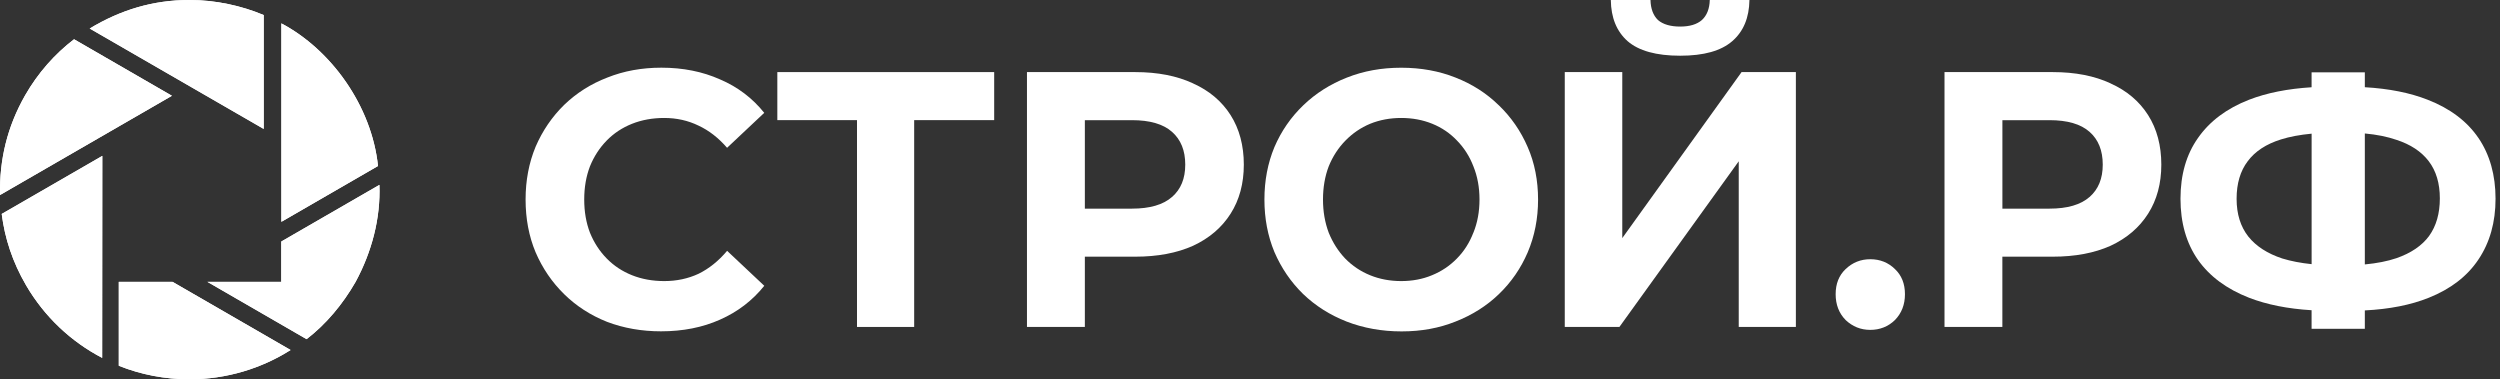<svg width="290" height="44" viewBox="0 0 290 44" fill="none" xmlns="http://www.w3.org/2000/svg">
<rect x="0" y="0" width="290" height="44" fill="#333333" stroke="none"/>
<path d="M70.376 16.302C71.205 15.456 72.187 14.808 73.319 14.358C74.451 13.909 75.696 13.684 77.047 13.684C78.486 13.684 79.811 13.979 81.025 14.57C82.24 15.134 83.346 15.994 84.341 17.145L88.653 13.089C87.271 11.369 85.561 10.078 83.512 9.205C81.495 8.306 79.231 7.851 76.718 7.851C74.455 7.851 72.367 8.231 70.459 8.993C68.551 9.725 66.88 10.783 65.446 12.163C64.038 13.543 62.932 15.161 62.13 17.021C61.358 18.881 60.968 20.923 60.968 23.144C60.968 25.366 61.353 27.412 62.13 29.268C62.932 31.128 64.038 32.746 65.446 34.126C66.854 35.506 68.512 36.577 70.42 37.335C72.354 38.067 74.438 38.433 76.679 38.433C79.218 38.433 81.499 37.983 83.517 37.08C85.561 36.18 87.276 34.871 88.657 33.152L84.346 29.096C83.35 30.277 82.245 31.163 81.03 31.759C79.815 32.323 78.49 32.605 77.052 32.605C75.696 32.605 74.455 32.38 73.323 31.93C72.192 31.481 71.209 30.833 70.38 29.986C69.551 29.14 68.902 28.144 68.433 26.989C67.99 25.834 67.77 24.555 67.77 23.144C67.77 21.734 67.99 20.455 68.433 19.3C68.902 18.145 69.551 17.145 70.38 16.302H70.376Z" fill="white"/>
<path d="M90.171 13.935H99.412V37.926H106.044V13.935H115.325V8.363H90.171V13.935Z" fill="white"/>
<path d="M138.397 9.672C136.519 8.799 134.282 8.363 131.686 8.363H119.128V37.926H125.843V29.775H131.686C134.282 29.775 136.519 29.352 138.397 28.509C140.274 27.637 141.726 26.398 142.748 24.793C143.77 23.189 144.283 21.288 144.283 19.093C144.283 16.898 143.77 14.954 142.748 13.349C141.726 11.744 140.274 10.519 138.397 9.677V9.672ZM135.953 22.849C134.932 23.748 133.383 24.202 131.313 24.202H125.843V13.94H131.313C133.383 13.94 134.932 14.389 135.953 15.293C136.975 16.192 137.489 17.462 137.489 19.093C137.489 20.724 136.98 21.95 135.953 22.854V22.849Z" fill="white"/>
<path d="M173.854 12.207C172.446 10.827 170.775 9.756 168.841 8.998C166.933 8.239 164.836 7.856 162.542 7.856C160.249 7.856 158.178 8.235 156.244 8.998C154.31 9.756 152.625 10.827 151.187 12.207C149.748 13.587 148.63 15.205 147.831 17.065C147.059 18.925 146.673 20.949 146.673 23.149C146.673 25.349 147.059 27.372 147.831 29.233C148.634 31.093 149.739 32.711 151.147 34.091C152.581 35.471 154.27 36.542 156.204 37.3C158.165 38.058 160.292 38.442 162.586 38.442C164.88 38.442 166.937 38.063 168.845 37.3C170.78 36.542 172.451 35.484 173.859 34.13C175.297 32.751 176.416 31.133 177.214 29.272C178.017 27.385 178.416 25.344 178.416 23.149C178.416 20.953 178.017 18.899 177.214 17.065C176.412 15.205 175.293 13.587 173.859 12.207H173.854ZM170.911 26.989C170.468 28.144 169.832 29.144 169.003 29.986C168.174 30.833 167.209 31.481 166.104 31.93C165.025 32.38 163.836 32.605 162.542 32.605C161.249 32.605 160.042 32.38 158.937 31.93C157.832 31.481 156.867 30.833 156.038 29.986C155.235 29.14 154.599 28.144 154.13 26.989C153.687 25.807 153.467 24.524 153.467 23.144C153.467 21.765 153.687 20.455 154.13 19.3C154.599 18.145 155.248 17.145 156.077 16.302C156.906 15.456 157.858 14.808 158.937 14.358C160.042 13.909 161.244 13.684 162.542 13.684C163.841 13.684 165.043 13.909 166.148 14.358C167.253 14.808 168.205 15.456 169.008 16.302C169.837 17.149 170.473 18.145 170.916 19.3C171.385 20.455 171.622 21.734 171.622 23.144C171.622 24.555 171.385 25.834 170.916 26.989H170.911Z" fill="white"/>
<path d="M188.802 4.774C190.101 5.899 192.132 6.463 194.895 6.463C197.658 6.463 199.645 5.899 200.943 4.774C202.242 3.65 202.904 2.059 202.935 0H198.334C198.307 1.014 198 1.79 197.421 2.323C196.842 2.83 196 3.082 194.895 3.082C193.79 3.082 192.904 2.83 192.325 2.323C191.772 1.79 191.482 1.014 191.456 0H186.855C186.881 2.054 187.53 3.646 188.802 4.774Z" fill="white"/>
<path d="M188.184 27.619V8.363H181.513V37.926H187.851L201.693 18.709V37.926H208.321V8.363H202.022L188.184 27.619Z" fill="white"/>
<path d="M216.953 30.07C215.848 30.07 214.896 30.449 214.093 31.212C213.321 31.944 212.935 32.914 212.935 34.126C212.935 35.338 213.321 36.335 214.093 37.124C214.896 37.882 215.848 38.266 216.953 38.266C218.058 38.266 219.036 37.886 219.813 37.124C220.585 36.335 220.975 35.334 220.975 34.126C220.975 32.918 220.589 31.944 219.813 31.212C219.041 30.454 218.085 30.07 216.953 30.07Z" fill="white"/>
<path d="M244.831 9.672C242.954 8.799 240.717 8.363 238.121 8.363H225.563V37.926H232.274V29.775H238.116C240.713 29.775 242.95 29.352 244.827 28.509C246.704 27.637 248.156 26.398 249.178 24.793C250.2 23.189 250.713 21.288 250.713 19.093C250.713 16.898 250.204 14.954 249.178 13.349C248.156 11.744 246.704 10.519 244.827 9.677L244.831 9.672ZM242.388 22.849C241.366 23.748 239.818 24.202 237.748 24.202H232.278V13.94H237.748C239.818 13.94 241.366 14.389 242.388 15.293C243.41 16.192 243.919 17.462 243.919 19.093C243.919 20.724 243.41 21.95 242.388 22.854V22.849Z" fill="white"/>
<path d="M287.5 16.007C286.175 14.063 284.215 12.586 281.614 11.572C279.557 10.761 277.122 10.28 274.32 10.117V8.394H268.144V10.122C265.376 10.294 262.955 10.77 260.894 11.568C258.297 12.582 256.323 14.059 254.968 16.003C253.613 17.916 252.937 20.27 252.937 23.056C252.937 25.842 253.613 28.21 254.968 30.149C256.323 32.063 258.297 33.526 260.894 34.54C262.959 35.338 265.381 35.819 268.144 35.986V38.143H274.32V36.008C277.179 35.863 279.653 35.378 281.737 34.54C284.276 33.526 286.197 32.05 287.496 30.105C288.82 28.135 289.483 25.785 289.483 23.052C289.483 20.319 288.82 17.942 287.496 15.998L287.5 16.007ZM264.749 29.986C263.038 29.422 261.723 28.58 260.815 27.451C259.902 26.297 259.446 24.833 259.446 23.061C259.446 21.288 259.876 19.838 260.731 18.709C261.587 17.555 262.872 16.712 264.587 16.175C265.609 15.853 266.802 15.632 268.148 15.505V30.643C266.894 30.511 265.758 30.295 264.749 29.986ZM281.78 27.368C280.951 28.492 279.693 29.352 278.008 29.942C276.956 30.299 275.728 30.542 274.32 30.674V15.482C275.71 15.61 276.925 15.857 277.965 16.214C279.623 16.748 280.881 17.581 281.737 18.705C282.592 19.829 283.022 21.266 283.022 23.012C283.022 24.758 282.609 26.208 281.78 27.363V27.368Z" fill="white"/>
<path fill-rule="evenodd" clip-rule="evenodd" d="M43.849 19.254C43.115 12.297 38.437 5.781 32.64 2.712V25.73L43.849 19.254Z" fill="white"/>
<path fill-rule="evenodd" clip-rule="evenodd" d="M32.64 25.73V2.712C38.437 5.781 43.115 12.297 43.849 19.254L32.64 25.73Z" fill="white"/>
<path fill-rule="evenodd" clip-rule="evenodd" d="M13.778 42.428C16.348 43.46 19.107 43.988 21.954 44C26.3 44 30.372 42.721 33.708 40.601L20.021 32.699H13.778V42.428Z" fill="white"/>
<path fill-rule="evenodd" clip-rule="evenodd" d="M13.778 32.699H20.021L33.708 40.601C30.372 42.721 26.3 44 21.954 44C19.107 43.988 16.348 43.46 13.778 42.428V32.699Z" fill="white"/>
<path fill-rule="evenodd" clip-rule="evenodd" d="M0.198 24.817C0.556 27.628 1.446 30.392 3.033 33.108C5.174 36.769 8.259 39.645 11.852 41.514L11.868 18.083L0.198 24.817Z" fill="white"/>
<path fill-rule="evenodd" clip-rule="evenodd" d="M11.868 18.083L11.852 41.514C8.259 39.645 5.174 36.769 3.033 33.108C1.446 30.392 0.556 27.628 0.198 24.817L11.868 18.083Z" fill="white"/>
<path fill-rule="evenodd" clip-rule="evenodd" d="M8.59 4.554C6.348 6.271 4.409 8.454 2.912 11.062C0.831 14.715 -0.075 18.515 0.005 22.621L19.942 11.11L8.59 4.554Z" fill="white"/>
<path fill-rule="evenodd" clip-rule="evenodd" d="M19.942 11.11L0.005 22.621C-0.075 18.515 0.831 14.715 2.912 11.062C4.409 8.454 6.348 6.271 8.59 4.554L19.942 11.11Z" fill="white"/>
<path fill-rule="evenodd" clip-rule="evenodd" d="M35.562 39.342C37.804 37.625 39.751 35.307 41.248 32.699C43.123 29.233 44.159 25.337 44.012 21.446L32.628 28.017V32.699H24.063L35.562 39.342Z" fill="white"/>
<path fill-rule="evenodd" clip-rule="evenodd" d="M24.063 32.699H32.628V28.017L44.012 21.446C44.159 25.337 43.123 29.233 41.248 32.699C39.751 35.307 37.804 37.625 35.562 39.342L24.063 32.699Z" fill="white"/>
<path fill-rule="evenodd" clip-rule="evenodd" d="M30.59 1.747C27.991 0.653 24.992 0 21.998 0C17.745 0 13.993 1.148 10.403 3.308L30.59 14.958L30.59 1.747Z" fill="white"/>
<path fill-rule="evenodd" clip-rule="evenodd" d="M30.59 14.958L10.403 3.308C13.993 1.148 17.745 0 21.998 0C24.992 0 27.991 0.653 30.59 1.747L30.59 14.958Z" fill="white"/>
</svg>
